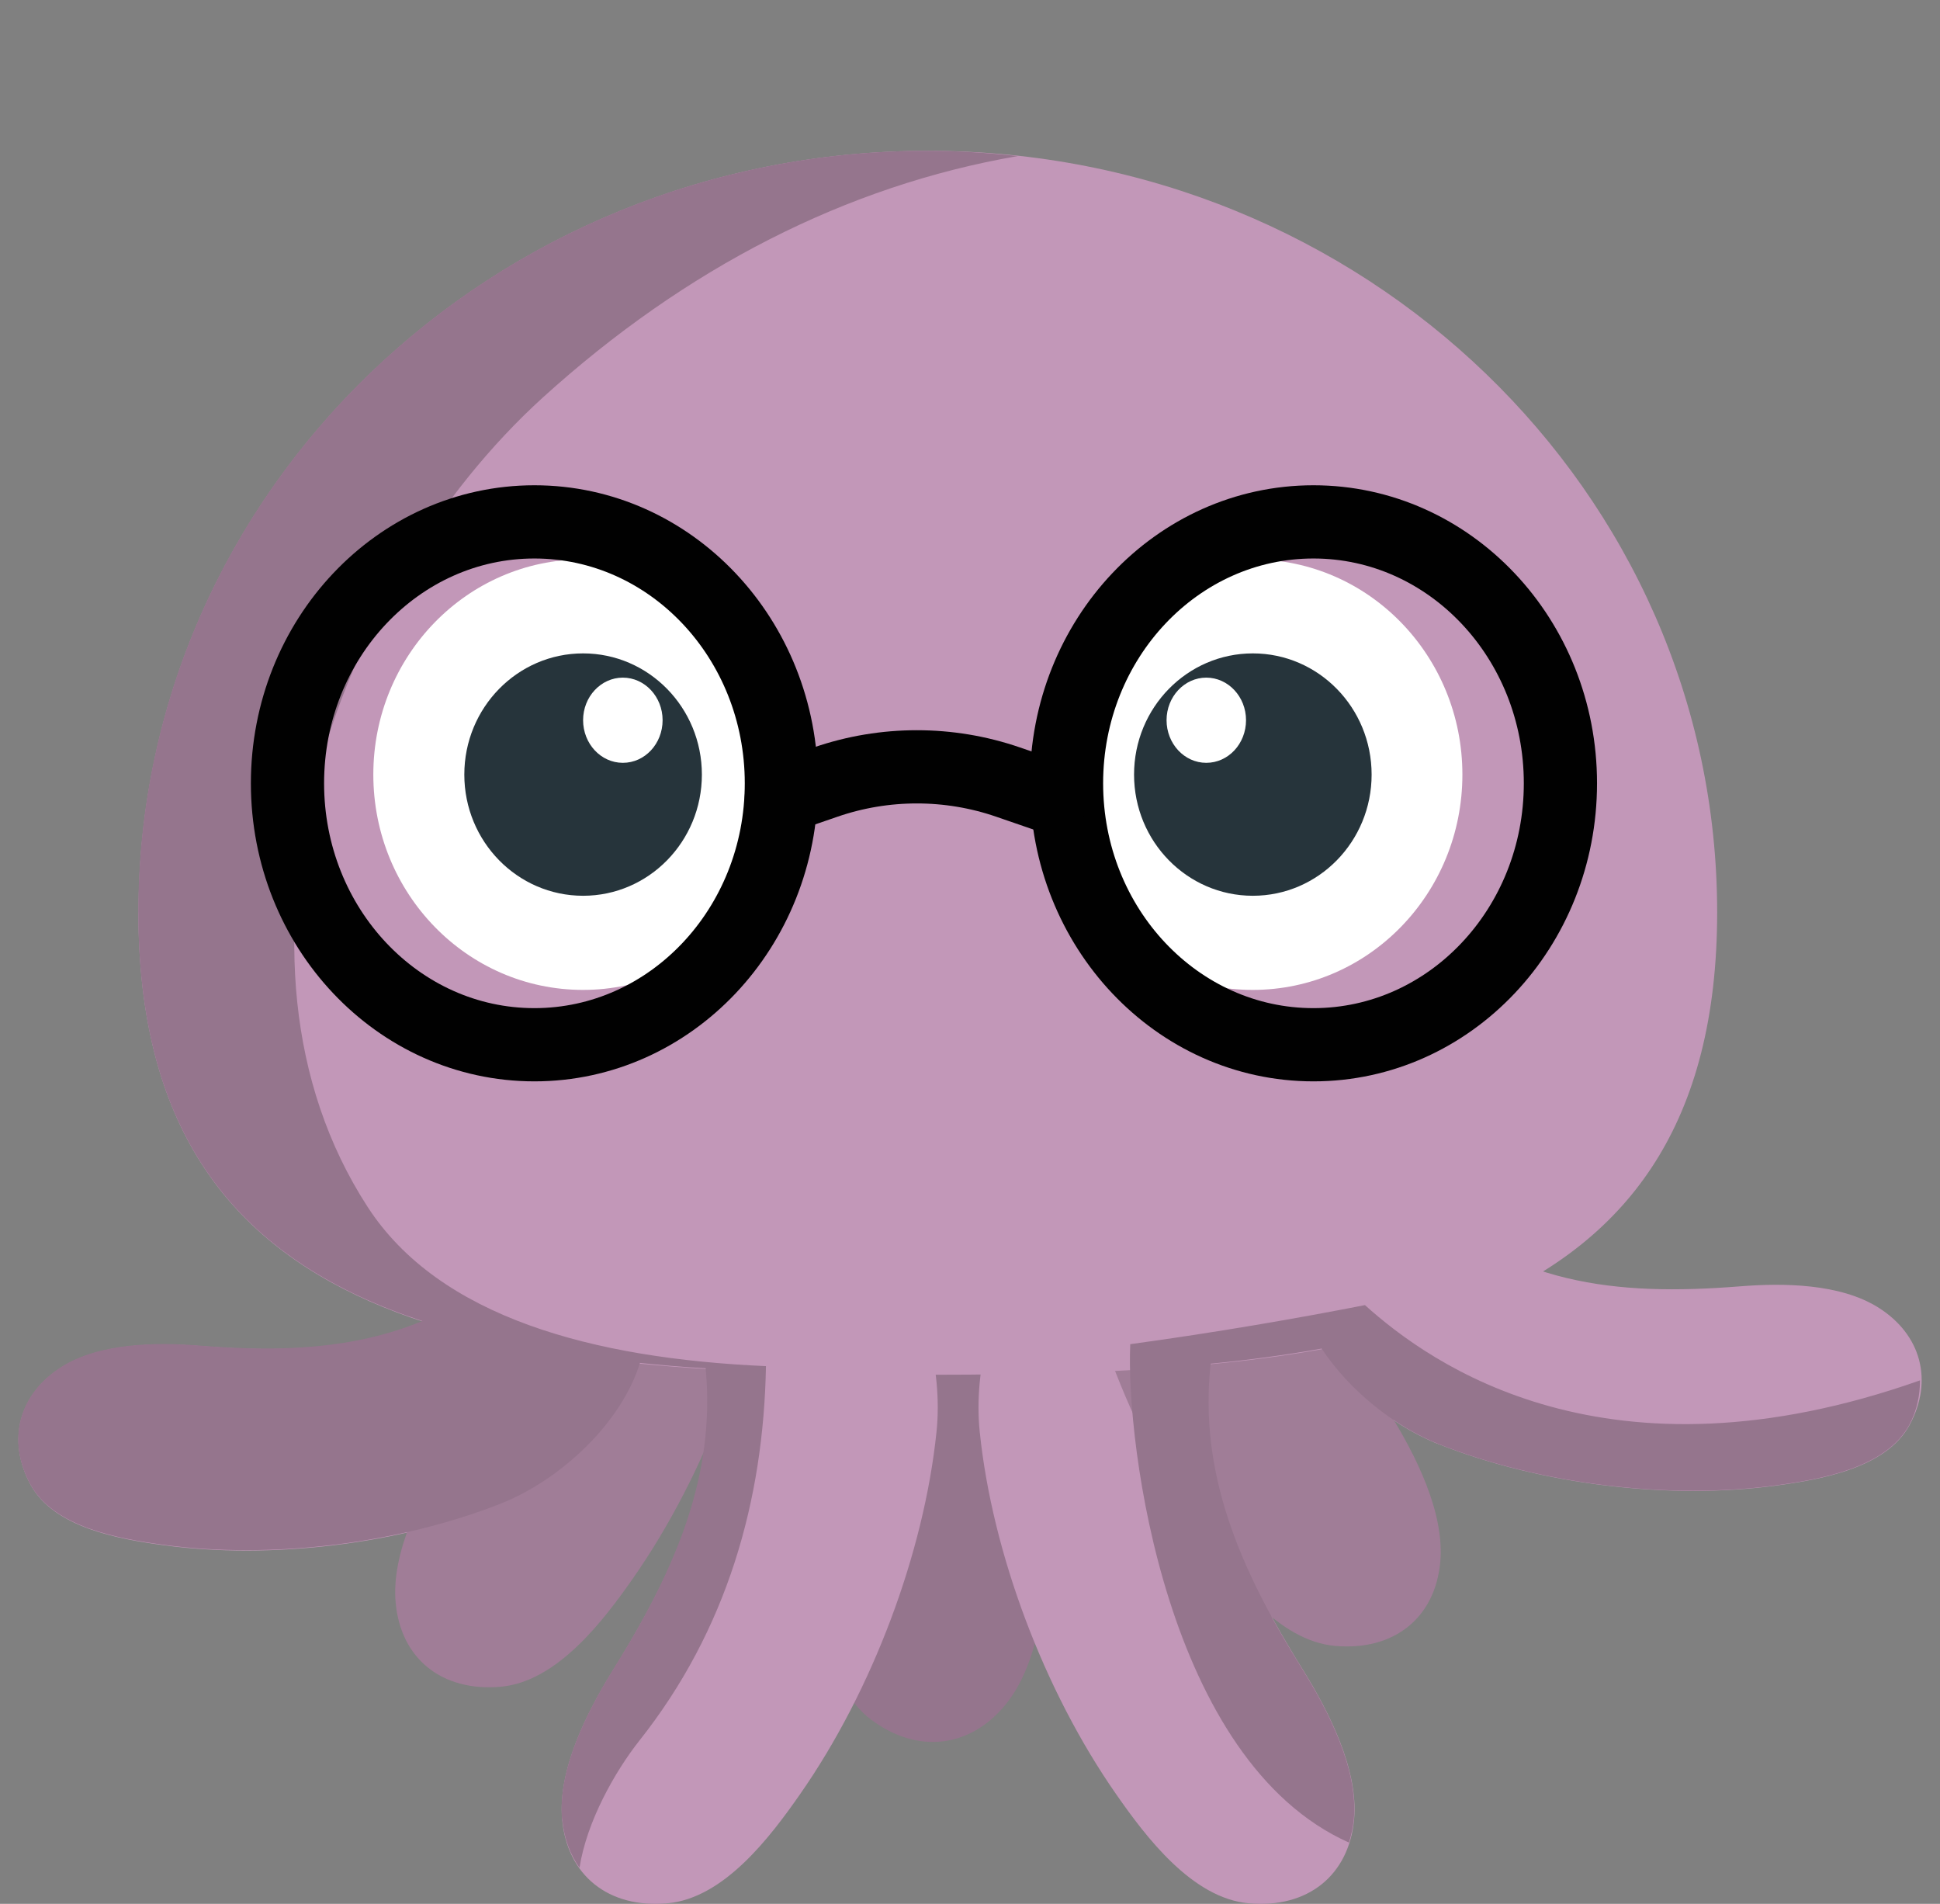 <svg width="53" height="52" viewBox="0 0 53 52" fill="none" xmlns="http://www.w3.org/2000/svg">
<rect x="0" y="0" width="53" height="52" fill="#808080" stroke="none"/>
<g clip-path="url(#clip0_9_1032)">
<path d="M24.775 32.306C23.226 35.263 22.314 39.164 22.402 42.58C22.436 43.977 22.57 46.048 23.796 46.966C25.074 47.925 26.532 47.74 27.499 46.522C28.356 45.445 28.56 43.703 28.6 42.344C28.71 38.411 29.42 35.254 32.464 32.636C32.586 32.533 33.343 30.938 33.215 30.679C31.171 26.546 26.416 29.179 24.781 32.306" fill="#95758D"/>
<path d="M39.324 39.452C42.087 40.541 45.589 40.976 48.538 40.573C49.746 40.408 51.524 40.1 52.164 38.929C52.829 37.711 52.485 36.443 51.307 35.707C50.264 35.057 48.727 35.039 47.541 35.133C44.115 35.407 41.294 35.084 38.629 32.645C38.525 32.547 37.048 32.03 36.835 32.171C33.511 34.36 36.405 38.305 39.321 39.452M13.679 41.082C10.916 42.171 7.414 42.606 4.465 42.203C3.257 42.038 1.482 41.73 0.839 40.559C0.174 39.341 0.518 38.073 1.696 37.337C2.742 36.687 4.276 36.669 5.462 36.763C8.888 37.04 11.709 36.713 14.372 34.274C14.475 34.177 15.954 33.66 16.165 33.801C19.483 35.99 16.595 39.935 13.679 41.082ZM26.767 39.117C27.108 42.415 28.518 46.178 30.497 49.011C31.305 50.17 32.568 51.847 34.117 51.985C35.731 52.13 36.853 51.218 36.994 49.688C37.113 48.334 36.313 46.763 35.588 45.595C33.486 42.221 32.321 39.196 33.431 35.41C33.474 35.26 33.224 33.524 32.968 33.371C28.945 30.947 26.404 35.634 26.767 39.12M25.584 39.117C25.242 42.415 23.833 46.178 21.853 49.011C21.045 50.17 19.779 51.847 18.233 51.985C16.619 52.13 15.494 51.218 15.357 49.688C15.238 48.334 16.034 46.763 16.763 45.595C18.864 42.221 20.029 39.196 18.922 35.41C18.876 35.26 19.13 33.524 19.386 33.371C23.409 30.947 25.95 35.634 25.584 39.12" fill="#C297B8"/>
<path d="M21.033 33.201C20.691 36.499 19.279 40.261 17.303 43.095C16.494 44.254 15.226 45.931 13.682 46.069C12.072 46.213 10.946 45.301 10.809 43.771C10.687 42.418 11.486 40.847 12.212 39.679C14.317 36.304 15.479 33.28 14.368 29.494C14.326 29.344 14.576 27.608 14.832 27.455C18.858 25.031 21.396 29.717 21.03 33.204M29.122 32.086C29.463 35.384 30.872 39.146 32.852 41.98C33.66 43.139 34.926 44.816 36.472 44.954C38.086 45.098 39.211 44.186 39.348 42.656C39.467 41.303 38.671 39.732 37.942 38.564C35.841 35.189 34.676 32.165 35.783 28.379C35.828 28.229 35.575 26.493 35.319 26.34C31.293 23.916 28.756 28.602 29.119 32.089" fill="#A07D97"/>
<path d="M3.785 24.919C3.785 13.43 13.438 4.119 25.349 4.119C37.259 4.119 46.912 13.427 46.912 24.919C46.912 36.41 37.262 37.549 25.349 37.549C13.435 37.549 3.782 36.407 3.782 24.919" fill="#C297B8"/>
<path d="M15.36 49.688C15.409 50.211 15.576 50.65 15.832 51.014C16.031 49.738 16.808 48.378 17.464 47.546C19.868 44.516 20.859 40.982 20.926 37.313C16.189 37.105 11.996 35.975 10.044 32.965C5.627 26.16 9.086 16.069 14.835 10.853C18.73 7.323 23.113 5.072 27.804 4.263C26.993 4.175 26.178 4.119 25.343 4.119C13.435 4.113 3.779 13.424 3.779 24.913C3.779 31.335 6.795 34.519 11.538 36.081C9.687 36.843 7.701 36.934 5.456 36.752C4.27 36.657 2.733 36.675 1.69 37.325C0.512 38.064 0.168 39.329 0.832 40.547C1.476 41.718 3.251 42.027 4.459 42.191C7.408 42.594 10.91 42.159 13.673 41.071C15.332 40.414 16.982 38.855 17.483 37.225C18.071 37.287 18.666 37.337 19.279 37.372C19.55 40.282 18.483 42.821 16.76 45.584C16.034 46.754 15.238 48.325 15.354 49.679M37.296 35.645C35.444 36.007 33.227 36.393 30.878 36.713C30.753 39.441 31.863 48.102 36.853 50.326C36.92 50.117 36.966 49.902 36.987 49.685C37.106 48.331 36.307 46.76 35.581 45.592C33.831 42.786 32.754 40.211 33.074 37.246C34.09 37.149 35.103 37.013 36.106 36.834C36.865 37.975 38.086 38.961 39.318 39.447C42.081 40.535 45.583 40.97 48.532 40.567C49.74 40.403 51.518 40.094 52.158 38.923C52.381 38.511 52.451 38.099 52.454 37.702C43.92 40.717 39.092 37.269 37.292 35.648" fill="#95758D"/>
<path d="M21.655 21.156C21.655 24.404 19.093 27.037 15.927 27.037C12.761 27.037 10.199 24.404 10.199 21.156C10.199 17.908 12.764 15.278 15.927 15.278C19.09 15.278 21.655 17.908 21.655 21.156Z" fill="white"/>
<path d="M39.952 21.156C39.952 24.404 37.39 27.037 34.224 27.037C31.058 27.037 28.496 24.404 28.496 21.156C28.496 17.908 31.061 15.278 34.224 15.278C37.387 15.278 39.952 17.908 39.952 21.156Z" fill="white"/>
<path d="M15.93 24.466C17.722 24.466 19.175 22.984 19.175 21.156C19.175 19.328 17.722 17.846 15.93 17.846C14.138 17.846 12.685 19.328 12.685 21.156C12.685 22.984 14.138 24.466 15.93 24.466Z" fill="#26343B"/>
<path d="M34.227 24.466C36.02 24.466 37.472 22.984 37.472 21.156C37.472 19.328 36.02 17.846 34.227 17.846C32.435 17.846 30.982 19.328 30.982 21.156C30.982 22.984 32.435 24.466 34.227 24.466Z" fill="#26343B"/>
<path d="M34.041 19.67C34.041 20.315 33.556 20.835 32.955 20.835C32.355 20.835 31.87 20.312 31.87 19.67C31.87 19.029 32.358 18.508 32.955 18.508C33.553 18.508 34.041 19.029 34.041 19.67Z" fill="white"/>
<path d="M18.102 19.67C18.102 20.315 17.617 20.835 17.016 20.835C16.415 20.835 15.93 20.312 15.93 19.67C15.93 19.029 16.418 18.508 17.016 18.508C17.614 18.508 18.102 19.029 18.102 19.67Z" fill="white"/>
<path d="M14.6 28.535C18.326 28.535 21.347 25.338 21.347 21.394C21.347 17.451 18.326 14.254 14.6 14.254C10.874 14.254 7.854 17.451 7.854 21.394C7.854 25.338 10.874 28.535 14.6 28.535Z" stroke="#010101" stroke-width="2"/>
<path d="M35.883 28.535C39.609 28.535 42.63 25.338 42.63 21.394C42.63 17.451 39.609 14.254 35.883 14.254C32.157 14.254 29.137 17.451 29.137 21.394C29.137 25.338 32.157 28.535 35.883 28.535Z" stroke="#010101" stroke-width="2"/>
<path d="M28.749 21.777L27.535 21.359C25.928 20.806 24.168 20.806 22.561 21.359L21.347 21.777" stroke="#010101" stroke-width="2" stroke-linecap="round"/>
</g>
<defs>
<clipPath id="clip0_9_1032">
<rect width="52" height="52" fill="white" transform="translate(0.5)"/>
</clipPath>
</defs>
</svg>

